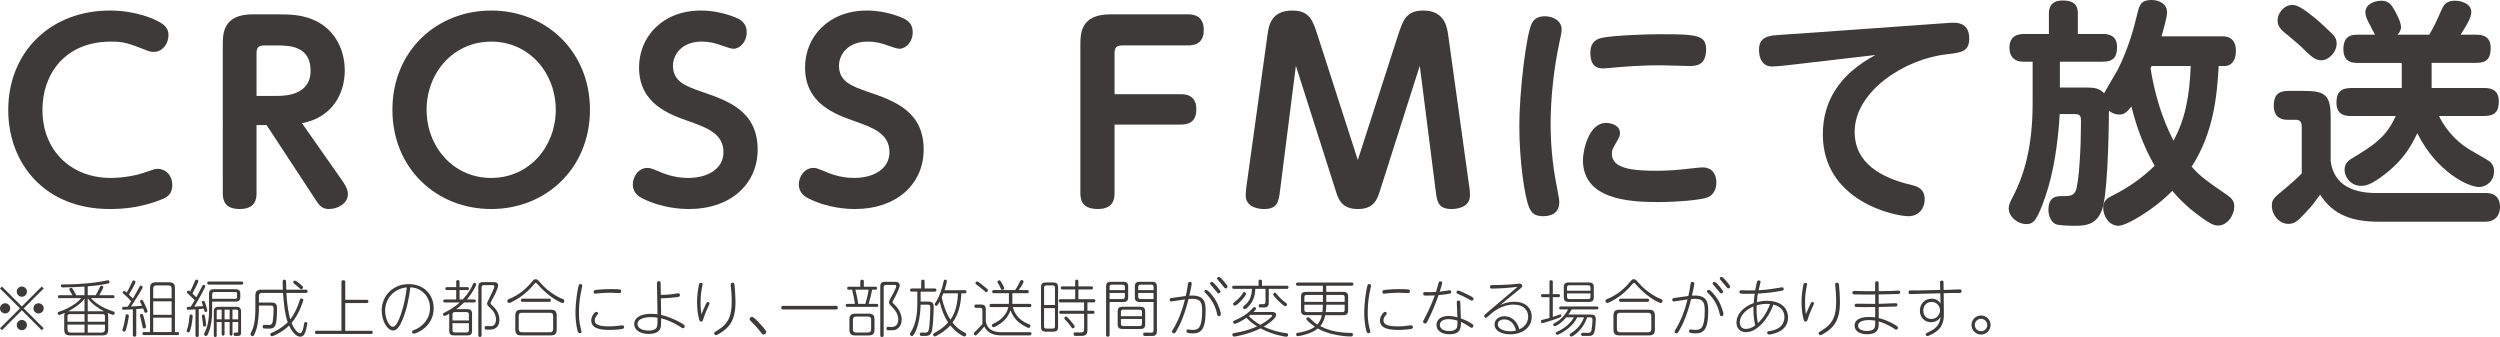 <?xml version="1.0" encoding="UTF-8"?><svg id="_レイヤー_2" xmlns="http://www.w3.org/2000/svg" viewBox="0 0 211.978 28.581"><defs><style>.cls-1{fill:#3e3a39;}</style></defs><g id="_レイヤー_1-2"><path class="cls-1" d="M.699,9.328C.699,4.4,4.288.893,9.317.893c2.231,0,3.812.73,4.3,1.034.628.365.669.81.669,1.055,0,.75-.527,1.419-1.237,1.419-.284,0-.446-.06-.75-.183-1.359-.527-1.765-.69-2.9-.69-3.873,0-5.8,2.738-5.8,5.78,0,3.487,2.454,5.779,5.78,5.779,1.176,0,2.25-.243,2.777-.426.893-.305.994-.345,1.217-.345.589,0,1.237.466,1.237,1.379,0,.69-.365.993-.811,1.176-1.865.77-3.468.852-4.502.852C3.781,17.724.699,13.851.699,9.328Z"/><path class="cls-1" d="M28.931,15.19c.284.405.567.81.567,1.277,0,.791-.872,1.257-1.602,1.257-.649,0-.872-.365-1.258-.973l-4.035-6.144h-.852v5.779c0,.405-.041,1.338-1.42,1.338-.872,0-1.44-.324-1.44-1.338V3.812c0-.933,0-2.596,2.535-2.596h2.21c1.014,0,2.13.041,3.204.588,1.603.811,2.393,2.454,2.393,4.178,0,1.967-1.074,3.995-3.63,4.461l3.326,4.746ZM21.752,8.132h1.683c.608,0,2.9,0,2.9-2.129s-1.825-2.149-2.88-2.149h-1.034c-.527,0-.669.182-.669.69v3.589Z"/><path class="cls-1" d="M41.648.893c4.644,0,8.375,3.447,8.375,8.416,0,4.947-3.711,8.415-8.375,8.415-4.624,0-8.375-3.427-8.375-8.415,0-5.01,3.772-8.416,8.375-8.416ZM41.648,15.088c3.245,0,5.476-2.677,5.476-5.779s-2.231-5.78-5.476-5.78c-3.225,0-5.476,2.657-5.476,5.78s2.251,5.779,5.476,5.779Z"/><path class="cls-1" d="M55.726,14.479c.466.202,1.379.608,2.616.608,1.703,0,3.001-.791,3.001-2.19,0-1.582-1.46-2.089-2.88-2.596-1.724-.608-4.278-1.501-4.278-4.583,0-2.596,1.987-4.826,5.252-4.826,1.622,0,2.981.588,3.265.75.507.324.608.69.608,1.115,0,.77-.548,1.379-1.136,1.379-.183,0-.629-.162-.933-.264-.588-.223-1.115-.345-1.744-.345-1.683,0-2.434,1.096-2.434,2.049,0,1.358,1.115,1.743,2.454,2.21,2.19.75,4.725,1.622,4.725,4.888,0,2.981-2.352,5.049-5.8,5.049-.648,0-2.291-.06-3.954-.892-.284-.143-.831-.446-.831-1.197,0-.628.446-1.398,1.257-1.398.224,0,.405.081.811.243Z"/><path class="cls-1" d="M69.802,14.479c.466.202,1.379.608,2.616.608,1.703,0,3.001-.791,3.001-2.19,0-1.582-1.46-2.089-2.88-2.596-1.724-.608-4.278-1.501-4.278-4.583,0-2.596,1.987-4.826,5.252-4.826,1.622,0,2.981.588,3.265.75.507.324.608.69.608,1.115,0,.77-.548,1.379-1.136,1.379-.183,0-.629-.162-.933-.264-.588-.223-1.115-.345-1.744-.345-1.683,0-2.434,1.096-2.434,2.049,0,1.358,1.115,1.743,2.454,2.21,2.19.75,4.725,1.622,4.725,4.888,0,2.981-2.352,5.049-5.8,5.049-.648,0-2.291-.06-3.954-.892-.284-.143-.831-.446-.831-1.197,0-.628.446-1.398,1.257-1.398.224,0,.405.081.811.243Z"/><path class="cls-1" d="M100.123,7.99c.304,0,1.317,0,1.317,1.277,0,.912-.466,1.298-1.317,1.298h-5.618v5.82c0,.567-.162,1.338-1.419,1.338-.933,0-1.48-.365-1.48-1.338V3.812c0-.933,0-2.596,2.535-2.596h6.57c.304,0,1.358,0,1.358,1.318,0,1.237-.872,1.318-1.358,1.318h-5.536c-.507,0-.67.162-.67.69v3.447h5.618Z"/><path class="cls-1" d="M118.539,3.001c.405-1.236.669-2.108,2.129-2.108,1.846,0,2.028,1.419,2.13,2.108l1.764,12.695c.041.162.081.628.081.852,0,1.115-1.257,1.176-1.562,1.176-1.155,0-1.236-.648-1.358-1.622l-1.338-10.524-3.387,10.626c-.203.648-.487,1.52-1.846,1.52-1.318,0-1.643-.73-1.886-1.52l-3.387-10.626-1.339,10.545c-.121.953-.202,1.602-1.358,1.602-.243,0-1.562-.04-1.562-1.176,0-.224.06-.71.081-.852l1.765-12.695c.102-.79.284-2.108,2.108-2.108,1.48,0,1.744.852,2.15,2.108l3.406,10.565,3.407-10.565Z"/><path class="cls-1" d="M129.899,1.947c.183-.325.486-.568,1.095-.568.669,0,1.42.365,1.42,1.115,0,.264-.061.487-.183,1.075-.507,2.353-.751,4.847-.751,6.915,0,2.353.284,4.178.589,5.698.142.71.142.77.142.994,0,1.155-1.156,1.155-1.379,1.155-.669,0-.974-.243-1.196-.791-.345-.852-.811-3.792-.811-6.874,0-2.88.588-7.828,1.075-8.72ZM136.185,10.424c.507,0,1.176.243,1.176.852,0,.223-.081.385-.182.567-.446.77-.508.893-.508,1.196,0,1.278,1.785,1.44,3.833,1.44.994,0,1.906-.081,2.758-.183.811-.081.893-.102,1.075-.102,1.074,0,1.196.893,1.196,1.277,0,.568-.243,1.115-.852,1.298-.629.203-2.535.365-4.056.365-2.535,0-6.408-.223-6.408-3.569,0-.648.426-3.143,1.967-3.143ZM143.263,5.597c-.385,0-2.048-.06-2.393-.06-.608,0-1.784,0-3.69.162-.102.021-1.136.102-1.258.102-.81,0-1.074-.527-1.074-1.338,0-.568.202-1.096.993-1.258.974-.203,3.772-.304,4.847-.304,3.163,0,3.975.06,3.975,1.277,0,1.338-.791,1.419-1.399,1.419Z"/><path class="cls-1" d="M151.519,5.536c-.304.041-.993.102-1.277.102-.669,0-1.095-.527-1.095-1.399,0-.912.527-1.136,1.217-1.237.324-.04,1.744-.121,2.048-.142l12.472-.893c.426-.04.731-.04.791-.04,1.298,0,1.298,1.074,1.298,1.338,0,1.115-.669,1.197-1.906,1.339-3.569.385-7.808,3.144-7.808,6.57,0,2.677,2.251,3.914,4.867,4.522.629.142,1.074.446,1.074,1.217,0,.73-.486,1.419-1.379,1.419-1.176,0-7.26-1.277-7.26-6.936,0-2.778,1.379-5.09,4.462-6.732l-7.504.872Z"/><path class="cls-1" d="M188.451,3.082c1.014,0,1.136.771,1.136,1.237,0,.872-.446,1.277-.913,1.277h-.547c-.143,2.515-.426,5.638-2.292,8.538.629.71,1.034,1.055,2.961,2.372.507.345.649.589.649,1.015,0,.73-.589,1.602-1.359,1.602-.283,0-.567,0-2.048-1.156-.912-.709-1.501-1.379-1.846-1.784-1.581,1.622-3.894,2.961-4.562,2.961-.791,0-1.298-.811-1.298-1.522,0-.628.386-.852.852-1.074,1.298-.649,2.475-1.48,3.509-2.494-1.034-1.785-1.643-3.691-1.968-5.029-.364.486-.628.69-1.034.69-.304,0-.628-.122-.872-.324,0,.852-.06,6.124-.466,7.949-.365,1.724-1.46,1.805-2.434,1.805-.75,0-1.42-.06-1.582-.122-.385-.142-.648-.69-.648-1.217,0-1.176.71-1.176,1.176-1.176.527,0,.913,0,1.115-.405.324-.67.467-3.955.467-5.658v-.345c0-.467-.143-.548-.548-.548h-1.257c-.061,1.339-.325,4.036-.953,6.165-.264.933-.731,2.21-1.075,2.718-.203.324-.466.445-.791.445-.75,0-1.5-.628-1.5-1.317,0-.305.101-.527.324-.953.993-1.886,1.703-4.3,1.703-8.011v-3.487h-.791c-.77,0-1.176-.446-1.176-1.177,0-1.034.73-1.176,1.257-1.176h2.089v-1.744c0-.71.386-1.095,1.136-1.095s1.318.183,1.318,1.095v1.744h2.108c.406,0,1.217.06,1.217,1.095,0,.791-.243,1.258-1.217,1.258h-3.63v2.189h2.211c.608,0,1.115.021,1.541.487.162-.325.974-1.663,1.136-1.968.933-1.824,1.42-3.69,1.684-4.806.182-.731.324-1.136,1.196-1.136.669,0,1.317.345,1.317,1.014,0,.446-.243,1.278-.466,2.068h5.171ZM182.429,5.597c-.041.102-.041.122-.081.203.345,2.129.953,4.218,1.946,6.124,1.014-1.865,1.358-3.792,1.46-6.327h-3.325Z"/><path class="cls-1" d="M210.762,16.365c1.055,0,1.217.71,1.217,1.176,0,.143,0,1.258-1.257,1.258h-9.004c-2.251,0-3.874-.548-4.989-2.292-.567.77-.648.893-1.217,1.501-.669.71-.933.974-1.48.974-.79,0-1.398-.77-1.398-1.522,0-.547.121-.648,1.155-1.5.061-.041,1.136-.974,1.379-1.258v-3.954c0-.142,0-.588-.466-.588h-.731c-.852,0-1.176-.507-1.176-1.177,0-.912.365-1.277,1.257-1.277h1.298c1.846,0,2.272.386,2.272,2.272v3.711c.284,2.048,1.967,2.677,3.853,2.677h9.288ZM196.282,1.522c.284.223,1.379,1.236,1.603,1.5.162.183.243.405.243.669,0,.731-.669,1.42-1.298,1.42-.446,0-.73-.203-1.277-.731-.405-.405-1.095-1.014-1.522-1.358-.69-.527-.912-.81-.912-1.298,0-.588.507-1.217,1.095-1.298.507-.06.953.203,2.068,1.096ZM210.64,7.463c.365,0,1.237.021,1.237,1.115,0,.872-.324,1.257-1.237,1.257h-3.832c.69,1.44,1.825,2.414,2.677,2.9.243.142,1.562.893,1.643.974.345.324.345.669.345.81,0,.872-.69,1.339-1.277,1.339-.872,0-3.569-1.237-5.232-4.562-.446.912-1.095,2.312-3.144,3.772-.831.588-1.236.69-1.622.69-.912,0-1.399-.791-1.399-1.339,0-.405.162-.709.568-.953,1.865-1.135,2.94-1.784,3.772-3.63h-3.792c-.345,0-1.237,0-1.237-1.115,0-.852.325-1.257,1.237-1.257h4.299v-2.13h-3.731c-.364,0-1.216,0-1.216-1.155,0-.77.283-1.237,1.155-1.237h1.522c-.081-.121-.345-.69-.406-.791-.283-.527-.405-.77-.405-1.115,0-.669.75-.974,1.358-.974.67,0,.893.426,1.115.811.102.183.548.974.548,1.42,0,.06,0,.345-.304.648h2.696c.406-.69.467-.811,1.055-2.129.162-.345.345-.751,1.115-.751.527,0,1.399.224,1.399.974,0,.507-.548,1.339-.912,1.906h1.358c.69,0,1.196.284,1.196,1.115,0,.832-.264,1.277-1.237,1.277h-3.772v2.13h4.461Z"/><path class="cls-1" d="M.167,27.998l-.167-.166,1.691-1.687-1.691-1.685.167-.166,1.685,1.69,1.685-1.69.167.166-1.691,1.685,1.691,1.687-.167.166-1.685-1.691-1.685,1.691ZM.869,26.145c0,.234-.192.433-.432.433s-.438-.193-.438-.433.198-.432.438-.432.432.198.432.432ZM2.284,24.73c0,.23-.188.432-.432.432-.239,0-.432-.197-.432-.432,0-.244.197-.436.432-.436.244,0,.432.197.432.436ZM2.284,27.561c0,.233-.188.436-.432.436-.239,0-.432-.197-.432-.436,0-.24.197-.433.432-.433.244,0,.432.198.432.433ZM3.705,26.145c0,.234-.192.433-.438.433-.233,0-.432-.193-.432-.433s.198-.432.432-.432c.245,0,.438.198.438.432Z"/><path class="cls-1" d="M7.713,25.282c.115.13.297.312.594.515.505.339.968.5,1.295.609.068.021.12.041.12.13,0,.078-.047.161-.13.161-.067,0-.38-.125-.474-.166.058.093.058.213.058.28v1.108c0,.396-.141.52-.52.52h-2.686c-.396,0-.525-.136-.525-.52v-1.103c0-.1.006-.203.062-.292-.099.042-.411.177-.478.177-.12,0-.136-.119-.136-.15,0-.078.047-.099.115-.12.931-.302,1.592-.791,1.878-1.149h-1.831c-.037,0-.146,0-.146-.125s.109-.125.146-.125h1.093c-.053-.099-.109-.197-.172-.291-.078-.125-.099-.167-.099-.203,0-.089.083-.13.155-.13.068,0,.094.031.131.088.052.078.161.271.302.536h.702v-.729c-.458.036-1.384.067-1.853.067-.099,0-.156-.057-.156-.135,0-.047.026-.104.073-.114.025-.006.188-.006.281-.006,1.399,0,2.611-.156,3.049-.239.094-.016.583-.114.593-.114.083,0,.13.083.13.145,0,.099-.077.12-.114.13-.619.151-1.592.234-1.732.245v.749h.677c.119-.182.135-.229.364-.702.031-.067.052-.104.13-.104.067,0,.15.042.15.12,0,.094-.197.458-.343.686h1.149c.042,0,.145,0,.145.125s-.109.125-.145.125h-1.853ZM5.721,27.28h1.446v-.645h-1.249c-.135,0-.197.062-.197.198v.447ZM7.167,28.201v-.677h-1.446v.401c0,.182.083.275.271.275h1.176ZM7.167,25.314c-.328.478-1.02.894-1.384,1.082.025-.005.031-.005.088-.005h1.296v-1.077ZM7.438,26.391h1.384c-.546-.276-1.062-.656-1.384-1.108v1.108ZM8.899,27.28v-.447c0-.125-.052-.198-.192-.198h-1.27v.645h1.462ZM8.899,27.524h-1.462v.677h1.191c.188,0,.271-.089.271-.275v-.401Z"/><path class="cls-1" d="M11.264,26.23c-.266.021-.599.036-.77.036-.052,0-.141,0-.141-.13,0-.084.058-.109.078-.115.021-.005.266-.016.401-.021.072-.109.239-.369.291-.452-.26-.286-.338-.37-.577-.578-.125-.109-.141-.119-.141-.166,0-.068.057-.131.13-.131.036,0,.058,0,.208.136.052-.083.25-.432.411-.802.089-.202.099-.229.177-.229.089,0,.156.062.156.141,0,.13-.51.988-.557,1.062.073.067.219.203.333.338.13-.213.447-.775.561-.999.021-.047.053-.099.125-.099.083,0,.151.062.151.135,0,.115-.843,1.41-.989,1.634.308-.021.708-.041.927-.067-.016-.036-.042-.094-.067-.15-.016-.037-.1-.198-.1-.224,0-.068.073-.125.141-.125.026,0,.047.01.067.025.073.053.433.833.433.936,0,.073-.084.136-.156.136-.067,0-.094-.042-.109-.073,0-.005-.104-.265-.109-.291-.177.021-.489.047-.583.052v2.186c0,.114-.052.151-.156.151-.135,0-.135-.115-.135-.151v-2.164ZM10.379,27.977c0-.031.114-.375.13-.447.078-.312.125-.692.136-.744.011-.062.016-.141.135-.141.026,0,.141.016.141.13,0,.167-.125.822-.234,1.145-.041.13-.067.214-.177.198-.067-.011-.13-.068-.13-.141ZM12.013,26.619c.083,0,.114.021.203.369.036.136.166.641.166.724,0,.114-.119.141-.166.141-.109,0-.109-.016-.167-.328-.021-.109-.083-.353-.119-.52-.011-.036-.058-.229-.058-.249,0-.084.053-.136.141-.136ZM15.036,28.154c.031,0,.15,0,.15.13,0,.125-.119.125-.15.125h-2.815c-.025,0-.15,0-.15-.125,0-.13.125-.13.15-.13h.5v-3.694c0-.391.13-.525.525-.525h1.062c.385,0,.525.13.525.525v3.694h.203ZM14.552,25.298v-.827c0-.183-.083-.271-.271-.271h-1.02c-.188,0-.271.088-.271.271v.827h1.56ZM14.552,25.553h-1.56v1.14h1.56v-1.14ZM14.552,26.936h-1.56v1.218h1.56v-1.218Z"/><path class="cls-1" d="M16.334,26.796c0,.172-.067.755-.188,1.15-.061.192-.093.239-.171.239s-.151-.058-.151-.136c0-.025.089-.286.104-.338.083-.328.13-.718.141-.921.005-.109.061-.125.15-.125.062,0,.114.052.114.13ZM16.579,26.234c-.208.016-.516.031-.609.031s-.141-.047-.141-.13c0-.115.053-.115.349-.131.115-.182.225-.364.333-.551-.155-.156-.249-.255-.515-.494-.13-.12-.145-.131-.145-.183,0-.073.057-.136.125-.136.041,0,.062.016.145.084.135-.25.26-.536.374-.817.068-.161.078-.197.167-.197.058,0,.156.031.156.135,0,.089-.317.719-.505,1.046.224.208.239.224.333.317.172-.311.369-.682.499-.952.031-.062.053-.099.115-.099.067,0,.145.047.145.13,0,.099-.677,1.307-.932,1.712.359-.016.474-.021.744-.042-.011-.041-.026-.088-.036-.124-.052-.167-.058-.188-.058-.214,0-.072.062-.109.13-.109.078,0,.089.031.141.167.031.094.183.557.183.655s-.094.12-.141.12c-.083,0-.089-.021-.161-.281-.1.011-.411.042-.422.042v2.216c0,.042,0,.146-.135.146-.141,0-.141-.104-.141-.146v-2.195ZM17.395,26.905c.047.271.083.567.083.641,0,.124-.088.145-.155.145-.1,0-.104-.037-.125-.297-.016-.145-.031-.286-.058-.436-.005-.042-.021-.131-.021-.167,0-.13.13-.125.156-.12.072.016.094.073.119.234ZM17.989,26.375c0,.619-.073,1.243-.302,1.821-.104.255-.146.291-.219.291-.058,0-.167-.047-.167-.145,0-.037.011-.058.042-.12.224-.416.38-1.051.38-1.821v-1.456c0-.308.099-.422.421-.422h1.806c.317,0,.427.109.427.422v.208c0,.307-.103.421-.427.421h-1.961v.802ZM17.719,24.132c-.047,0-.146,0-.146-.13,0-.125.094-.13.146-.13h2.757c.042,0,.151,0,.151.13s-.109.13-.151.13h-2.757ZM17.989,25.334h1.967c.099,0,.145-.047.145-.145v-.291c0-.089-.042-.141-.145-.141h-1.77c-.135,0-.197.062-.197.197v.38ZM19.711,28.32c0,.062-.016.141-.119.141-.094,0-.12-.062-.12-.141v-1.015h-.432v1.01c0,.047-.005.145-.12.145-.099,0-.125-.067-.125-.145v-1.01h-.421v1.124c0,.037,0,.151-.12.151-.125,0-.125-.114-.125-.151v-1.992c0-.308.104-.422.422-.422h1.468c.311,0,.421.109.421.422v1.732c0,.317-.099.317-.452.317-.073,0-.183,0-.183-.151,0-.135.083-.135.136-.135h.172c.036-.011.083-.031.083-.136v-.76h-.484v1.015ZM18.374,27.077h.421v-.822h-.275c-.099,0-.145.047-.145.141v.682ZM19.472,26.255h-.432v.822h.432v-.822ZM20.195,27.077v-.682c0-.089-.042-.141-.145-.141h-.339v.822h.484Z"/><path class="cls-1" d="M22.227,24.835c-.193,0-.272.088-.272.271v.546h1.025c.385,0,.51.125.51.505,0,.042,0,.677-.057,1.082-.068.447-.198.625-.599.625-.062,0-.344-.006-.4-.006-.053,0-.162,0-.162-.161,0-.15.104-.15.146-.15.005,0,.322.01.38.01.13,0,.265-.025.322-.275.067-.308.078-.963.078-1.066,0-.266-.052-.308-.317-.308h-.927v.255c0,.469-.057,1.124-.166,1.577-.094.385-.244.666-.26.691-.016.031-.047.073-.109.073-.073,0-.177-.062-.177-.161,0-.047.01-.078.046-.145.214-.401.364-.921.364-2.019v-1.093c0-.385.131-.525.526-.525h1.805c-.016-.374-.016-.432-.016-.608,0-.145,0-.239.146-.239.135,0,.145.094.145.156.005.108.01.593.016.691h1.659c.062,0,.146.011.146.136,0,.13-.078.141-.146.141h-1.649c.031.598.094,1.196.214,1.784.036.192.088.38.114.453.375-.474.619-1.036.802-1.618.025-.084.047-.151.135-.151.067,0,.172.042.172.136,0,.057-.359,1.207-.999,1.945.353.817.65.864.729.864.083,0,.208-.036.338-.807.011-.078.026-.136.12-.136.062,0,.15.031.15.125,0,.042-.067.417-.155.677-.047.141-.141.438-.438.438-.494,0-.864-.75-.952-.942-.578.562-1.358.905-1.446.905-.089,0-.156-.083-.156-.161s.062-.103.125-.13c.317-.12.863-.406,1.357-.895-.135-.363-.218-.827-.265-1.145-.078-.551-.109-1.035-.131-1.342h-1.773ZM25.395,24.044c.302.244.302.271.302.317,0,.088-.088.161-.161.161-.052,0-.062-.021-.203-.145-.108-.104-.229-.192-.38-.308-.057-.047-.093-.072-.093-.135,0-.067.067-.13.13-.141.083-.011.302.166.405.25Z"/><path class="cls-1" d="M31.094,25.417c.042,0,.146,0,.146.141,0,.13-.089.141-.146.141h-1.82v2.347h2.18c.047,0,.151,0,.151.13s-.094.136-.151.141h-4.604c-.042,0-.145-.005-.145-.135,0-.136.103-.136.145-.136h2.102v-4.137c0-.047.006-.15.151-.15.114,0,.172.025.172.15v1.509h1.82Z"/><path class="cls-1" d="M34.15,27.061c-.234.572-.478.963-.817.963-.478,0-.968-.78-.968-1.707,0-1.218.942-2.227,2.29-2.227,1.29,0,2.117.89,2.117,2.045,0,1.628-1.54,2.159-1.675,2.159-.109,0-.156-.083-.156-.156,0-.089.031-.104.188-.161.691-.266,1.332-.936,1.332-1.853,0-.572-.245-1.093-.682-1.415-.386-.292-.703-.323-.984-.349-.114.921-.296,1.842-.644,2.7ZM32.657,26.344c0,.707.358,1.368.66,1.368.266,0,.51-.588.661-1.02.26-.739.427-1.551.515-2.321-1.03.084-1.836.891-1.836,1.973Z"/><path class="cls-1" d="M40.199,25.392c.031,0,.15.005.15.125,0,.13-.119.13-.15.13h-.849c-.099.094-.317.317-.666.567h.921c.312,0,.422.108.422.426v1.379c0,.308-.104.422-.422.422h-1.092c-.312,0-.422-.109-.422-.422v-1.415c-.094.052-.322.183-.396.183s-.13-.073-.13-.141c0-.073.057-.109.114-.136.266-.125.854-.447,1.306-.863h-1.259c-.036,0-.145,0-.145-.125s.109-.125.145-.13h.957v-.796h-.78c-.052,0-.145-.016-.145-.125,0-.104.083-.125.145-.125h.78v-.447c0-.047,0-.151.136-.151.119,0,.145.062.145.151v.447h.655c.026,0,.146.005.146.125,0,.103-.089.125-.146.125h-.655v.796h.271c.541-.588.744-1.015.864-1.296.021-.052.047-.109.13-.109.072,0,.15.047.15.136,0,.067-.286.686-.796,1.27h.614ZM38.367,27.171h1.39v-.51c0-.12-.052-.198-.198-.198h-.993c-.141,0-.198.068-.198.198v.51ZM38.367,27.405v.588c0,.125.053.197.198.197h.993c.136,0,.198-.067.198-.197v-.588h-1.39ZM40.834,28.425c0,.047,0,.145-.136.145-.13,0-.141-.083-.141-.145v-4.079c0-.308.1-.422.422-.422h.786c.213,0,.265,0,.349.047.088.047.124.141.124.219,0,.271-.327.885-.494,1.191-.135.255-.141.266-.141.322,0,.062.016.104.146.214.155.13.598.552.598,1.191,0,.203-.047.516-.291.692-.208.15-.442.15-.557.15h-.276c-.093,0-.13-.103-.13-.156,0-.145.1-.145.161-.145.026,0,.286.005.339.005.125,0,.219,0,.307-.093.136-.146.156-.354.156-.464,0-.515-.338-.837-.5-.993-.202-.192-.255-.245-.255-.359,0-.089.011-.104.156-.385.156-.302.458-.927.458-1.066,0-.115-.094-.12-.208-.12h-.677c-.135,0-.197.073-.197.203v4.048Z"/><path class="cls-1" d="M45.248,24.143c-.266.307-.666.765-1.415,1.223-.109.067-.557.328-.661.328-.089,0-.156-.099-.156-.188s.052-.114.12-.141c.926-.369,1.52-.936,1.967-1.473.161-.188.182-.213.302-.213.15,0,.172.021.396.28.811.942,1.722,1.322,1.92,1.4.072.025.13.057.13.15s-.067.188-.151.188c-.072,0-.941-.349-1.878-1.332-.089-.088-.224-.239-.281-.312-.057-.072-.088-.072-.109-.072-.041,0-.057.016-.182.161ZM47.204,27.92c0,.396-.141.52-.525.52h-2.461c-.38,0-.525-.12-.525-.52v-1.134c0-.401.141-.525.525-.525h2.461c.38,0,.525.119.525.525v1.134ZM46.902,26.791c0-.182-.078-.271-.271-.271h-2.378c-.188,0-.271.089-.271.271v1.113c0,.183.083.271.271.271h2.378c.188,0,.271-.083.271-.271v-1.113ZM46.56,25.323c.041,0,.15,0,.15.136,0,.13-.099.136-.15.136h-2.243c-.036,0-.15,0-.15-.136s.109-.136.15-.136h2.243Z"/><path class="cls-1" d="M49.074,24.2c.016-.053.042-.115.141-.115.058,0,.156.031.156.136,0,.052-.016.114-.026.161-.172.692-.255,1.405-.255,2.118,0,.338.021.832.145,1.306.011.031.078.286.078.302,0,.073-.062.145-.161.145-.109,0-.141-.088-.156-.13-.041-.12-.203-.686-.203-1.691,0-.713.167-1.904.281-2.231ZM50.558,26.442c.062,0,.15.047.15.12,0,.041-.026.083-.052.114-.094.114-.234.281-.234.478,0,.385.391.52,1.249.52.286,0,.541-.021.754-.052.047-.006.297-.037.323-.037.031,0,.172,0,.172.145,0,.047-.016.12-.115.151-.119.036-.629.094-1.093.094-.702,0-1.581-.073-1.581-.807,0-.359.302-.729.427-.729ZM52.524,24.851c-.011,0-.661-.031-.77-.031-.452,0-.749.031-.988.052-.047.005-.255.031-.297.031-.12,0-.136-.114-.136-.156,0-.058.021-.135.151-.161.094-.016.78-.073,1.171-.073.161,0,.838,0,.941.042.042.016.073.052.073.13,0,.104-.047.167-.145.167Z"/><path class="cls-1" d="M56.059,26.702c.541.12,1.119.37,1.566.609.432.234.432.281.432.364,0,.099-.072.156-.141.156-.041,0-.072-.011-.155-.068-.115-.083-.875-.572-1.702-.775,0,.172,0,.442-.016.63-.031.302-.177.697-1.046.697-.525,0-1.223-.208-1.223-.858,0-.499.536-.848,1.395-.848.266,0,.463.025.583.036l-.047-2.607c0-.067-.005-.197.156-.197.156,0,.156.114.156.208l.016.952c.192,0,.494-.011.843-.041.103-.011.552-.094.644-.094.131,0,.136.155.136.166,0,.13-.109.141-.291.167-.547.067-.817.078-1.327.099l.021,1.404ZM55.18,26.89c-.63,0-1.124.198-1.124.572,0,.453.577.567.916.567.666,0,.729-.281.749-.391.031-.145.031-.202.031-.702-.12-.021-.302-.047-.572-.047Z"/><path class="cls-1" d="M59.877,25.734c.041-.083.078-.124.145-.124.078,0,.145.057.145.114,0,.025-.094.229-.145.343-.234.505-.339.822-.406,1.041-.025.078-.057.161-.166.161-.104,0-.136-.067-.156-.145-.145-.489-.188-.999-.188-1.509,0-.317.021-.822.161-1.488.016-.062.037-.141.161-.141.058,0,.151.016.151.12,0,.016-.052.249-.058.28-.109.547-.119,1.02-.119,1.233,0,.463.041.786.072,1.03.062-.15.239-.577.401-.916ZM62.286,24.205c.005.036.077.854.077,1.462,0,1.421-.483,2.003-1.087,2.44-.172.12-.478.312-.572.312-.073,0-.151-.094-.151-.172,0-.067.026-.083.245-.214,1.024-.598,1.243-1.316,1.243-2.477,0-.546-.047-1.071-.072-1.29-.006-.026-.016-.145-.016-.161,0-.089.083-.136.161-.136.145,0,.156.109.172.234Z"/><path class="cls-1" d="M64.743,28.362c-.104,0-.141-.052-.255-.213-.25-.354-.552-.661-.864-.958-.025-.031-.067-.067-.067-.13,0-.089.094-.192.203-.192.135,0,.405.286.541.432.333.353.666.718.666.849,0,.145-.145.213-.224.213Z"/><path class="cls-1" d="M70.881,25.933c.047,0,.156,0,.156.15,0,.156-.109.156-.156.156h-4.484c-.047,0-.156,0-.156-.156,0-.15.109-.15.156-.15h4.484Z"/><path class="cls-1" d="M72.949,24.314v-.447c0-.053.005-.151.15-.151s.145.104.145.151v.447h.979c.036,0,.15,0,.15.125s-.114.125-.15.125h-.275c-.104.51-.12.577-.292,1.201h.672c.057,0,.145.006.145.131,0,.124-.094.124-.145.124h-2.472c-.042,0-.151,0-.151-.124,0-.131.109-.131.151-.131h.629c-.047-.38-.057-.442-.233-1.201h-.276c-.036,0-.15,0-.15-.125s.114-.125.15-.125h.974ZM73.625,26.594c.385,0,.525.124.525.519v.807c0,.391-.13.525-.525.525h-1.077c-.385,0-.525-.13-.525-.525v-.807c0-.385.136-.519.525-.519h1.077ZM73.864,27.113c0-.182-.083-.271-.271-.271h-1.004c-.188,0-.271.089-.271.271v.807c0,.183.078.276.271.276h1.004c.183,0,.271-.089.271-.276v-.807ZM72.527,24.564c.114.457.188.769.244,1.201h.604c.053-.177.183-.604.281-1.201h-1.129ZM74.926,28.425c0,.047,0,.151-.141.151-.14,0-.145-.089-.145-.151v-4.11c0-.308.099-.422.422-.422h.733c.192,0,.244,0,.333.042.058.025.161.103.161.266,0,.192-.266.729-.38.952-.031.067-.208.39-.219.405-.005.021-.016.037-.016.058,0,.052.031.078.053.099.265.26.432.422.588.765.119.266.141.484.141.625,0,.499-.302.853-.692.894-.078.005-.094.005-.422.005-.093,0-.182,0-.182-.15,0-.083.036-.141.141-.141.036,0,.26.016.302.016.52,0,.567-.489.567-.65,0-.453-.323-.838-.453-.973-.255-.271-.281-.302-.307-.354-.021-.036-.026-.078-.026-.124,0-.047.011-.125.052-.198.1-.177.557-.983.557-1.165,0-.104-.108-.104-.192-.104h-.676c-.141,0-.198.067-.198.197v4.069Z"/><path class="cls-1" d="M78.711,25.573c.426,0,.457.23.457.447,0,.656-.067,1.618-.13,1.946-.099.52-.358.52-.682.52-.213,0-.271,0-.307-.021-.031-.021-.062-.078-.062-.136,0-.13.083-.13.141-.13.062,0,.333.011.39,0,.188-.036.24-.136.286-.572.042-.411.078-1.155.078-1.551,0-.244-.108-.244-.239-.244h-.582c-.037,1.732-.547,2.606-.692,2.653-.016.005-.031.011-.042.011-.083,0-.172-.084-.172-.172,0-.052.021-.083.058-.136.396-.598.567-1.431.567-2.43v-1.03h-.469c-.036,0-.145,0-.145-.13,0-.136.109-.136.145-.136h.797v-.598c0-.037,0-.151.14-.151.12,0,.151.058.151.151v.598h.854c.041,0,.15,0,.15.131,0,.135-.109.135-.15.135h-1.191v.843h.65ZM81.796,24.605c.058,0,.151.006.151.136,0,.119-.084.13-.151.13h-.281c-.031.655-.145,1.66-.749,2.481.312.391.614.645,1.051.859.058.031.109.057.109.14,0,.084-.057.178-.155.178-.115,0-.734-.354-1.192-.942-.125.136-.4.438-.931.749-.078.047-.317.193-.391.193-.089,0-.136-.094-.136-.167,0-.067.042-.094.1-.125.38-.197.832-.505,1.181-.894-.364-.531-.583-1.135-.723-1.759-.078.13-.198.353-.286.353-.073,0-.136-.072-.136-.141,0-.036.011-.062.047-.109.317-.441.599-1.264.713-1.847.011-.052.026-.13.13-.13.062,0,.141.036.141.125,0,.062-.078.411-.197.769h1.706ZM79.99,24.871c-.052.145-.067.188-.141.349.141.666.396,1.368.739,1.889.234-.312.588-.952.64-2.237h-1.238Z"/><path class="cls-1" d="M87.324,28.17c.058,0,.136.016.136.109,0,.119-.073.161-.161.161h-2.389c-.515,0-1.155-.125-1.451-.755-.146.178-.63.76-.744.76-.084,0-.145-.099-.145-.166,0-.058.015-.073.177-.224.197-.183.385-.375.551-.583v-1.176c0-.13-.061-.198-.197-.198h-.333c-.047,0-.151,0-.151-.141,0-.135.1-.135.151-.135h.391c.317,0,.427.109.427.422v.962c.036.239.14.963,1.316.963h2.424ZM83.542,24.361c.208.172.229.188.229.25,0,.072-.067.161-.145.161-.047,0-.099-.047-.344-.261-.155-.135-.327-.265-.494-.385-.047-.036-.078-.062-.078-.12,0-.047.053-.145.141-.145.089,0,.547.38.692.5ZM87.304,25.766c.042,0,.151,0,.151.136,0,.135-.109.135-.151.135h-1.426c.099.364.339,1.057,1.363,1.452.078.031.13.058.13.141,0,.088-.072.177-.15.177s-.458-.203-.744-.411c-.484-.359-.677-.791-.791-1.077-.119.286-.307.708-.807,1.077-.219.161-.541.353-.635.353-.083,0-.145-.088-.145-.166,0-.067.042-.094.099-.12.333-.161,1.103-.541,1.301-1.426h-1.446c-.042,0-.15,0-.15-.135,0-.136.108-.136.15-.136h1.488c0-.036.005-.078.005-.114v-.791h-1.27c-.031,0-.15,0-.15-.13s.103-.135.15-.135h1.801c.208-.312.333-.578.343-.605.104-.218.115-.244.203-.244.083,0,.167.058.167.13,0,.125-.323.599-.411.719h.707c.031,0,.151,0,.151.13s-.104.135-.151.135h-1.248v.905h1.467ZM84.941,23.997c.058.099.208.364.208.442,0,.094-.103.141-.166.141-.078,0-.089-.021-.172-.209-.052-.124-.12-.239-.198-.364-.021-.036-.041-.072-.041-.108,0-.073.067-.12.13-.131.083-.01.114.016.239.23Z"/><path class="cls-1" d="M89.715,27.701c0,.308-.104.422-.422.422h-.598c-.318,0-.427-.104-.427-.422v-3.324c0-.312.103-.427.427-.427h.598c.312,0,.422.109.422.427v3.324ZM89.454,25.859v-1.462c0-.125-.057-.197-.197-.197h-.531c-.14,0-.197.067-.197.197v1.462h.926ZM89.454,26.125h-.926v1.54c0,.125.052.198.197.198h.531c.135,0,.197-.068.197-.198v-1.54ZM89.959,26.609c-.036,0-.15,0-.15-.131,0-.13.114-.13.15-.13h1.962v-.708h-1.998c-.042,0-.151,0-.151-.135,0-.13.094-.136.151-.136h1.243v-.827h-1.077c-.036,0-.15,0-.15-.13s.114-.13.15-.13h1.077v-.422c0-.052,0-.15.136-.15.125,0,.135.083.135.15v.422h1.088c.031,0,.151,0,.151.13s-.12.13-.151.13h-1.088v.827h1.291c.041,0,.15,0,.15.136,0,.135-.099.135-.15.135h-.525v.708h.452c.042,0,.151,0,.151.13,0,.131-.109.131-.151.131h-.452v1.347c0,.141,0,.411-.25.489-.104.037-.114.037-.708.037-.103,0-.218,0-.218-.167,0-.13.093-.13.161-.13.072,0,.38.005.442.005.135,0,.291-.016.291-.271v-1.31h-1.962ZM90.724,27.135c.104.119.396.458.396.557,0,.067-.072.145-.155.145-.062,0-.073-.016-.183-.177-.135-.192-.244-.312-.489-.578-.036-.041-.047-.067-.047-.103,0-.073.058-.12.115-.136.067-.016.083-.021.363.292Z"/><path class="cls-1" d="M94.082,28.398c0,.047,0,.151-.145.151s-.151-.094-.151-.151v-4.084c0-.308.104-.422.427-.422h1.025c.311,0,.421.109.421.422v.869c0,.307-.099.421-.421.421h-1.155v2.794ZM95.378,24.601v-.266c0-.13-.062-.197-.198-.197h-.9c-.135,0-.197.062-.197.197v.266h1.296ZM94.082,24.84v.52h1.098c.13,0,.198-.062.198-.198v-.322h-1.296ZM97.1,27.468c0,.311-.099.427-.421.427h-1.488c-.312,0-.422-.109-.422-.427v-1.036c0-.307.099-.421.422-.421h1.488c.311,0,.421.109.421.421v1.036ZM95.045,26.811h1.784v-.358c0-.125-.052-.198-.197-.198h-1.39c-.141,0-.197.067-.197.198v.358ZM95.045,27.041v.411c0,.125.052.197.197.197h1.39c.135,0,.197-.067.197-.197v-.411h-1.784ZM96.652,25.605c-.317,0-.427-.109-.427-.421v-.869c0-.308.104-.422.427-.422h1.015c.317,0,.427.109.427.422v3.751c0,.23-.052.391-.322.417-.058.005-.115.005-.63.005-.109,0-.214,0-.214-.151,0-.135.089-.135.151-.135.083,0,.447.005.52.005.099,0,.213-.01.213-.197v-2.404h-1.16ZM96.512,24.601h1.301v-.266c0-.125-.052-.197-.197-.197h-.905c-.136,0-.198.067-.198.197v.266ZM97.812,24.84h-1.301v.322c0,.125.052.198.198.198h1.103v-.52Z"/><path class="cls-1" d="M100.505,25.1q.021-.005.036-.005c.078-.322.13-.619.177-.952.021-.167.031-.239.167-.239.072,0,.166.036.166.135,0,.062-.073.458-.203,1.03.062-.005.145-.01.234-.01,1.077,0,1.145.629,1.145,1.306,0,1.645-.432,1.904-1.098,1.904-.489,0-.53-.103-.53-.197,0-.089.061-.141.124-.141.011,0,.109.016.131.021.109.016.202.021.28.021.469,0,.797-.15.797-1.612,0-.604-.058-1.025-.817-1.025-.125,0-.255.011-.333.016-.349,1.399-.744,2.228-1.046,2.737-.073.119-.109.177-.188.177-.025,0-.166-.021-.166-.145,0-.068.01-.084.125-.266.405-.661.744-1.556.968-2.467-.183.021-1.135.178-1.171.178-.094,0-.125-.089-.125-.156,0-.12.058-.13.291-.161l1.036-.146ZM103.002,25.339c.38.589.516,1.202.516,1.307,0,.103-.068.161-.172.161-.104,0-.12-.052-.156-.229-.136-.614-.442-1.182-.885-1.634-.172-.172-.188-.193-.188-.234,0-.073.068-.13.146-.13.182,0,.572.504.738.759ZM103.491,24.726c0,.072-.078.156-.167.156-.061,0-.083-.031-.307-.312-.062-.078-.234-.281-.359-.422-.046-.052-.057-.078-.057-.109,0-.067.067-.135.156-.135.161,0,.733.733.733.822ZM104.09,24.299c0,.072-.078.156-.167.156-.062,0-.088-.031-.307-.312-.067-.083-.239-.281-.364-.422-.042-.052-.052-.078-.052-.108,0-.068.062-.136.155-.136.156,0,.734.733.734.822Z"/><path class="cls-1" d="M107.578,25.651c0,.109,0,.328-.202.391-.089.031-.115.031-.469.031-.067,0-.182,0-.182-.156,0-.125.088-.125.14-.125.037,0,.219.005.255,0,.104-.005.183-.042.183-.197v-1.103h-.864c-.015.396-.088.941-.515,1.426-.042.052-.271.297-.38.297-.078,0-.145-.073-.145-.151,0-.052.031-.083.067-.114.271-.224.666-.557.692-1.457h-1.535c-.036,0-.145,0-.145-.136,0-.13.103-.13.145-.13h2.092v-.364c0-.036,0-.156.135-.156.156,0,.156.109.156.156v.364h2.103c.041,0,.145,0,.145.13,0,.131-.099.136-.145.136h-1.53v1.16ZM107.786,26.453c.084,0,.209,0,.266.025.125.053.151.167.151.23,0,.322-.802.843-1.052.988.308.141.922.427,1.931.557.047.006.141.016.141.13,0,.062-.036.172-.161.172-.026,0-1.093-.13-2.181-.713-.785.411-2.034.697-2.242.697-.125,0-.145-.114-.145-.161,0-.109.083-.125.145-.135.671-.109,1.332-.287,1.956-.567-.249-.156-.566-.364-.905-.729-.478.333-.932.515-.988.515-.083,0-.145-.078-.145-.156,0-.077.057-.103.109-.124.91-.401,1.212-.688,1.587-1.083.031-.025.062-.057.114-.057.067,0,.135.057.135.119s-.036.115-.208.292h1.493ZM104.701,25.912c-.073,0-.145-.073-.145-.156,0-.053.01-.062.182-.192.354-.266.557-.562.641-.708.021-.042.052-.089.124-.089.073,0,.156.058.156.136,0,.197-.754,1.01-.957,1.01ZM106.022,26.697c-.031.026-.047.036-.13.104.188.192.484.463.973.744.526-.292,1.01-.677,1.01-.786,0-.062-.067-.062-.119-.062h-1.733ZM108.297,24.99c.177.214.427.474.76.708.036.026.072.052.072.114,0,.089-.083.156-.15.156-.162,0-1.025-.854-1.025-.999,0-.072.062-.135.135-.145.062-.011.073,0,.209.166Z"/><path class="cls-1" d="M113.881,24.751c.318,0,.427.109.427.427v1.119c0,.312-.103.427-.427.427h-1.514c-.052.249-.13.588-.422.931,1.072.567,2.243.567,2.623.573.057,0,.15,0,.15.135,0,.167-.114.167-.182.167-.661,0-1.92-.167-2.794-.677-.614.505-1.649.65-1.712.65-.078,0-.131-.078-.131-.161,0-.094.062-.109.156-.125.23-.036.968-.161,1.441-.516-.405-.271-.733-.572-.733-.671,0-.058.067-.13.156-.13.047,0,.072.021.103.052.386.375.52.469.672.562.275-.292.349-.619.385-.791h-1.343c-.311,0-.421-.109-.421-.427v-1.119c0-.311.099-.427.421-.427h1.432v-.525h-2.129c-.041,0-.15,0-.15-.135,0-.131.109-.131.15-.131h4.574c.062,0,.145.011.145.131,0,.13-.099.135-.145.135h-2.159v.525h1.425ZM112.17,25.595v-.589h-1.374c-.141,0-.198.068-.198.198v.391h1.572ZM112.128,26.463c.011-.062.031-.271.042-.624h-1.572v.427c0,.119.053.197.198.197h1.332ZM112.456,25.839c0,.208-.016.416-.047.624h1.41c.135,0,.197-.067.197-.197v-.427h-1.56ZM112.456,25.006v.589h1.56v-.391c0-.125-.058-.198-.197-.198h-1.363Z"/><path class="cls-1" d="M115.954,24.2c.016-.053.042-.115.141-.115.058,0,.156.031.156.136,0,.052-.016.114-.026.161-.172.692-.255,1.405-.255,2.118,0,.338.021.832.145,1.306.011.031.078.286.078.302,0,.073-.062.145-.161.145-.109,0-.141-.088-.156-.13-.041-.12-.203-.686-.203-1.691,0-.713.167-1.904.281-2.231ZM117.438,26.442c.062,0,.15.047.15.12,0,.041-.026.083-.052.114-.094.114-.234.281-.234.478,0,.385.391.52,1.249.52.286,0,.541-.021.754-.052.047-.006.297-.037.323-.037.031,0,.172,0,.172.145,0,.047-.016.12-.115.151-.119.036-.629.094-1.093.094-.702,0-1.581-.073-1.581-.807,0-.359.302-.729.427-.729ZM119.404,24.851c-.011,0-.661-.031-.77-.031-.452,0-.749.031-.988.052-.047.005-.255.031-.297.031-.12,0-.136-.114-.136-.156,0-.058.021-.135.151-.161.094-.016.78-.073,1.171-.073.161,0,.838,0,.941.042.042.016.073.052.073.13,0,.104-.047.167-.145.167Z"/><path class="cls-1" d="M122.913,24.902c-.369.067-.525.078-.936.119-.234.677-.531,1.416-.874,2.087-.145.286-.161.322-.266.322-.083,0-.172-.057-.172-.15,0-.047.011-.067.12-.271.489-.921.749-1.624.874-1.962-.333.016-.604.016-.733.016-.162,0-.255,0-.255-.156,0-.145.114-.145.177-.145s.322.011.374.011c.25,0,.386-.011.536-.016.031-.089.151-.52.224-.775.037-.125.104-.13.145-.13.094,0,.167.047.167.124,0,.053-.026.141-.219.755.151-.016.438-.058.536-.073.103-.021.286-.052.317-.052.083,0,.125.073.125.156,0,.109-.067.13-.141.141ZM124.781,27.795c-.053,0-.068-.01-.203-.109-.125-.088-.422-.275-.702-.39,0,.463,0,1.046-.963,1.046-.718,0-1.113-.333-1.113-.791,0-.338.26-.76,1.015-.76.307,0,.572.062.76.109-.006-.198-.053-1.15-.053-1.254,0-.052,0-.167.141-.167.156,0,.156.115.161.214.006.182.031,1.098.042,1.301.474.172.786.364.848.4.203.13.214.172.214.23,0,.088-.062.171-.145.171ZM122.819,27.061c-.375,0-.733.145-.733.494,0,.308.311.516.796.516.213,0,.624-.042.682-.396.011-.083.021-.177.016-.489-.411-.125-.661-.125-.76-.125ZM124.812,25.49c-.058,0-.084-.016-.339-.161-.213-.125-.557-.276-.843-.4-.094-.042-.135-.073-.135-.146,0-.072.057-.145.145-.145.13,0,.807.338.988.432.312.162.312.203.312.271,0,.104-.078.151-.13.151Z"/><path class="cls-1" d="M126.49,24.471c-.062,0-.156-.016-.156-.141,0-.151.119-.151.172-.156.427-.005,1.134-.016,1.571-.052.119-.011.655-.073.765-.073.198,0,.239.141.239.208q0,.089-.364.375c-.624.489-1.103.894-1.509,1.233.375-.178.775-.281,1.191-.281.936,0,1.478.525,1.478,1.27,0,.874-.738,1.493-1.826,1.493-.635,0-1.326-.25-1.326-.832,0-.427.369-.703.837-.703.599,0,1.093.438,1.265,1.108.609-.255.749-.76.749-1.071,0-.442-.271-1.02-1.254-1.02-.952,0-1.685.594-1.847.734-.38.343-.427.38-.484.38-.088,0-.15-.078-.15-.151,0-.067.031-.089.275-.302.021-.021,2.154-1.826,2.561-2.17-.65.083-1.53.151-2.186.151ZM127.557,27.082c-.344,0-.557.178-.557.422,0,.391.525.583,1.057.583.26,0,.421-.047.483-.068-.141-.588-.499-.936-.983-.936Z"/><path class="cls-1" d="M131.383,25.199h-.572c-.031,0-.15,0-.15-.131,0-.13.114-.13.15-.13h.572v-1.03c0-.036,0-.15.13-.15.109,0,.151.047.151.15v1.03h.468c.031,0,.146,0,.146.13,0,.131-.115.131-.146.131h-.468v1.675c.15-.047.275-.088.411-.141.016-.005.197-.078.213-.078.094,0,.094.115.094.131,0,.078-.052.103-.208.166-.359.145-1.327.447-1.399.447-.114,0-.12-.15-.12-.155,0-.094.078-.109.104-.12.411-.104.432-.109.624-.161v-1.764ZM132.804,26.905c-.594.688-.963.755-.979.755-.089,0-.13-.078-.13-.136,0-.057.036-.083.078-.103.26-.141.515-.281.843-.666.135-.161.255-.333.344-.52h-.609c-.026,0-.15,0-.15-.125s.119-.125.15-.125h3.033c.026,0,.151,0,.151.125s-.125.125-.151.125h-2.122c-.115.213-.203.338-.276.436h1.79c.364,0,.531.021.531.417,0,.119-.021.686-.109,1.04-.084.339-.312.359-.547.359h-.463c-.109-.011-.125-.104-.125-.141,0-.13.109-.13.161-.13.073,0,.38.011.442.011.145,0,.23-.058.266-.193.047-.182.099-.666.099-.915,0-.208-.109-.214-.266-.214h-.186c-.1.281-.302.838-.906,1.363-.124.104-.353.271-.441.271-.073,0-.141-.067-.141-.15,0-.058.036-.078.078-.109.827-.5,1.062-1.155,1.145-1.374h-.578c-.13.25-.38.729-1.16,1.218-.103.067-.432.266-.53.266-.114,0-.13-.109-.13-.141,0-.058.036-.078.078-.099.998-.458,1.316-.999,1.456-1.244h-.644ZM135.14,25.178c0,.317-.109.422-.427.422h-1.691c-.311,0-.426-.099-.426-.422v-.801c0-.317.108-.427.426-.427h1.691c.312,0,.427.103.427.427v.801ZM134.858,24.652v-.266c0-.124-.052-.197-.192-.197h-1.598c-.14,0-.197.067-.197.197v.266h1.987ZM134.858,24.876h-1.987v.286c0,.125.052.198.197.198h1.598c.136,0,.192-.068.192-.198v-.286Z"/><path class="cls-1" d="M138.363,24.143c-.266.307-.666.765-1.415,1.223-.109.067-.557.328-.661.328-.089,0-.156-.099-.156-.188s.052-.114.12-.141c.926-.369,1.52-.936,1.967-1.473.161-.188.182-.213.302-.213.15,0,.172.021.396.28.811.942,1.722,1.322,1.92,1.4.072.025.13.057.13.15s-.067.188-.151.188c-.072,0-.941-.349-1.878-1.332-.089-.088-.224-.239-.281-.312-.057-.072-.088-.072-.109-.072-.041,0-.057.016-.182.161ZM140.319,27.92c0,.396-.141.52-.525.52h-2.461c-.38,0-.525-.12-.525-.52v-1.134c0-.401.141-.525.525-.525h2.461c.38,0,.525.119.525.525v1.134ZM140.018,26.791c0-.182-.078-.271-.271-.271h-2.378c-.188,0-.271.089-.271.271v1.113c0,.183.083.271.271.271h2.378c.188,0,.271-.083.271-.271v-1.113ZM139.675,25.323c.041,0,.15,0,.15.136,0,.13-.099.136-.15.136h-2.243c-.036,0-.15,0-.15-.136s.109-.136.15-.136h2.243Z"/><path class="cls-1" d="M143.121,25.1q.021-.005.036-.005c.078-.322.13-.619.177-.952.021-.167.031-.239.167-.239.072,0,.166.036.166.135,0,.062-.073.458-.203,1.03.062-.005.145-.01.234-.01,1.077,0,1.145.629,1.145,1.306,0,1.645-.432,1.904-1.098,1.904-.489,0-.53-.103-.53-.197,0-.089.061-.141.124-.141.011,0,.109.016.131.021.108.016.202.021.28.021.469,0,.797-.15.797-1.612,0-.604-.058-1.025-.817-1.025-.125,0-.255.011-.333.016-.349,1.399-.744,2.228-1.046,2.737-.073.119-.109.177-.188.177-.025,0-.166-.021-.166-.145,0-.068.01-.084.125-.266.405-.661.744-1.556.968-2.467-.183.021-1.135.178-1.171.178-.094,0-.125-.089-.125-.156,0-.12.058-.13.291-.161l1.036-.146ZM145.618,25.339c.38.589.516,1.202.516,1.307,0,.103-.068.161-.172.161-.104,0-.12-.052-.156-.229-.136-.614-.442-1.182-.885-1.634-.172-.172-.188-.193-.188-.234,0-.073.068-.13.146-.13.182,0,.572.504.738.759ZM146.107,24.726c0,.072-.078.156-.167.156-.061,0-.083-.031-.307-.312-.062-.078-.234-.281-.359-.422-.046-.052-.057-.078-.057-.109,0-.067.067-.135.156-.135.161,0,.733.733.733.822ZM146.706,24.299c0,.072-.078.156-.167.156-.062,0-.088-.031-.307-.312-.067-.083-.239-.281-.364-.422-.042-.052-.052-.078-.052-.108,0-.068.062-.136.155-.136.156,0,.734.733.734.822Z"/><path class="cls-1" d="M149.809,25.506c1.259,0,1.801.666,1.801,1.415,0,1.301-1.541,1.446-1.619,1.446-.099,0-.15-.077-.15-.161,0-.103.042-.109.219-.135,1.165-.177,1.243-.921,1.243-1.171,0-.578-.343-.927-.936-1.072-.416,1.176-1.363,2.337-2.326,2.337-.473,0-.806-.312-.806-.828,0-.65.53-1.301,1.462-1.639.036-.416.052-.557.088-.796-.078.005-.4.011-.468.011-.796,0-.827,0-.827-.162,0-.14.109-.14.15-.14.031,0,.552.015.625.015.224.006.488,0,.561-.005.052-.275.089-.489.151-.718.016-.067.041-.125.15-.125.104,0,.156.058.156.12,0,.005-.151.598-.172.713.469-.031.858-.058,1.54-.178.058-.01.432-.072.458-.072.104,0,.136.088.136.141,0,.114-.078.13-.23.161-.619.125-1.504.208-1.962.229-.021.12-.061.349-.088.724.244-.058.478-.109.843-.109ZM147.519,27.332c0,.322.171.557.519.557.272,0,.531-.109.791-.296-.182-.713-.156-1.369-.15-1.608-.609.245-1.16.76-1.16,1.348ZM149.06,27.399c.691-.655.988-1.514,1.024-1.618-.067-.005-.135-.016-.271-.016-.302,0-.572.042-.863.125-.011.261-.031.911.109,1.509Z"/><path class="cls-1" d="M153.526,25.734c.041-.083.078-.124.145-.124.078,0,.145.057.145.114,0,.025-.094.229-.145.343-.234.505-.339.822-.406,1.041-.025.078-.057.161-.166.161-.104,0-.136-.067-.156-.145-.145-.489-.188-.999-.188-1.509,0-.317.021-.822.161-1.488.016-.062.037-.141.161-.141.058,0,.151.016.151.12,0,.016-.052.249-.058.28-.109.547-.119,1.02-.119,1.233,0,.463.041.786.072,1.03.062-.15.239-.577.401-.916ZM155.935,24.205c.005.036.077.854.077,1.462,0,1.421-.483,2.003-1.087,2.44-.172.12-.478.312-.572.312-.073,0-.151-.094-.151-.172,0-.067.026-.083.245-.214,1.024-.598,1.243-1.316,1.243-2.477,0-.546-.047-1.071-.072-1.29-.006-.026-.016-.145-.016-.161,0-.089.083-.136.161-.136.145,0,.156.109.172.234Z"/><path class="cls-1" d="M159.299,25.761c.23-.005,1.285-.052,1.437-.052.041,0,.15.005.15.141,0,.135-.114.14-.15.14-.447.021-1.01.031-1.437.042v.936c.739.167,1.426.599,1.473.63.099.062.156.119.156.192,0,.083-.067.161-.156.161-.047,0-.073-.021-.135-.067-.375-.255-.891-.51-1.338-.63-.005.333-.005.375-.021.489-.078.51-.578.599-.968.599-.614,0-1.057-.266-1.057-.733,0-.734,1.036-.734,1.228-.734.229,0,.458.026.519.037v-.875c-.754.006-1.118.006-1.565-.005-.1-.005-.177-.016-.177-.141,0-.141.108-.141.182-.141.244,0,1.337.021,1.56.016v-.796c-.541.005-.811.011-1.701-.005-.13-.005-.234-.005-.234-.141,0-.109.053-.156.167-.156.062,0,.801.021.9.021.15.006.307.006.863,0v-.686c0-.067.021-.156.145-.156.151,0,.151.109.151.167v.676c.686-.01.76-.01,1.04-.021.073-.005.578-.031.641-.031.072,0,.15.026.15.145,0,.131-.103.141-.161.141-.791.031-.874.026-1.665.042v.796ZM159.002,27.186c-.182-.031-.343-.047-.525-.047-.619,0-.931.188-.931.478,0,.369.499.447.749.447.707,0,.707-.349.707-.666v-.213Z"/><path class="cls-1" d="M164.823,26.708c.005.66-.255.999-.328,1.098-.302.396-.941.686-1.072.686-.114,0-.145-.109-.145-.156q0-.072.353-.239c.303-.145.849-.427.916-1.232-.072.114-.28.457-.816.457-.531,0-.942-.4-.942-.983,0-.598.442-1.015.994-1.015.109,0,.515,0,.755.417l-.021-.869-1.717.042c-.125.005-.686.025-.802.025-.061,0-.177-.01-.177-.156,0-.161.125-.161.172-.161h.77l1.748-.036-.016-.645c-.005-.15.136-.15.15-.15.089,0,.151.052.151.15l.005.641.635-.016c.12-.006.635-.031.739-.031.114,0,.15.067.15.15,0,.151-.108.161-.197.161h-.702l-.619.016.016,1.848ZM163.777,25.6c-.396,0-.697.281-.697.738,0,.505.353.708.686.708.458,0,.733-.385.733-.744,0-.275-.213-.702-.723-.702Z"/><path class="cls-1" d="M168.783,27.556c0,.453-.369.811-.811.811s-.807-.364-.807-.811c0-.442.359-.807.807-.807.442,0,.811.359.811.807ZM167.446,27.556c0,.297.239.531.525.531s.531-.23.531-.531c0-.296-.245-.525-.531-.525s-.525.234-.525.525Z"/></g></svg>